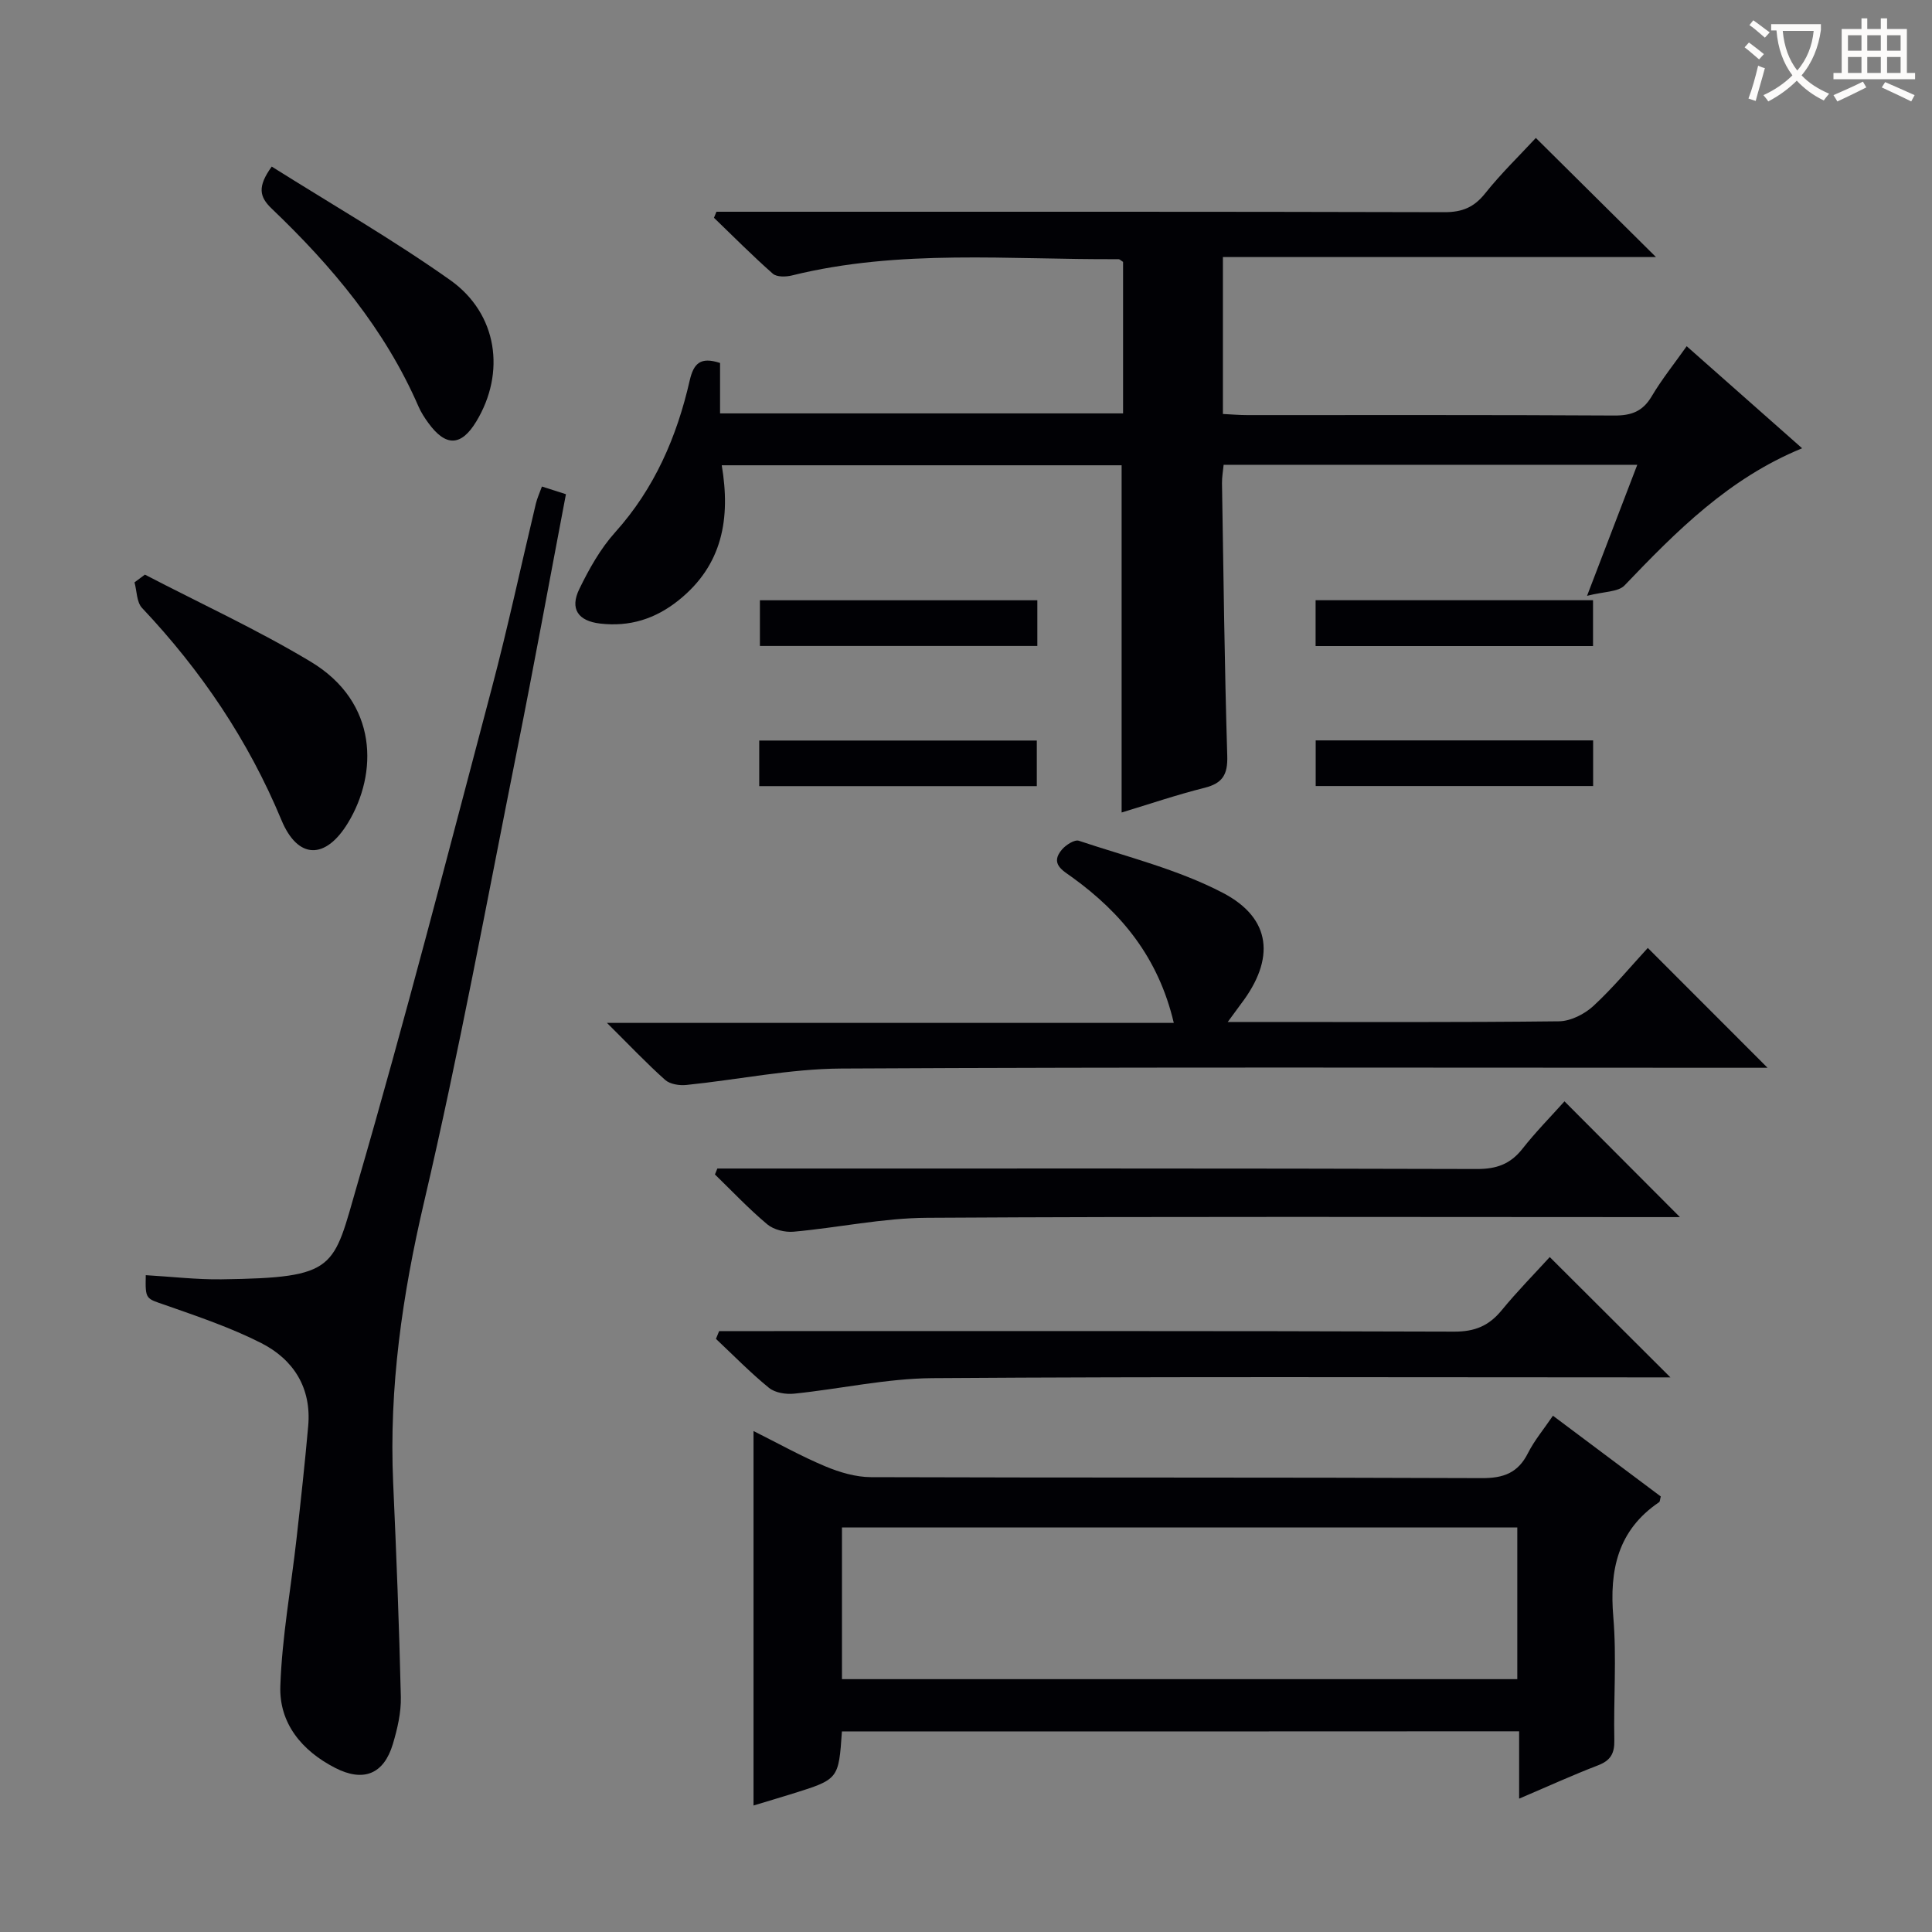 <svg enable-background="new 0 0 400 400" viewBox="0 0 400 400" xmlns="http://www.w3.org/2000/svg"><rect x="0" y="0" width="400" height="400" fill="#808080" stroke="none"/><g fill="#010105"><path d="m232.22 168.22c0-24.14 0-47.85 0-71.89-27.4 0-54.96 0-82.79 0 1.84 10.97.21 20.64-8.94 27.96-4.84 3.87-10.14 5.52-16.25 4.81-4.53-.53-6.31-3.02-4.3-7.15 2.02-4.15 4.36-8.34 7.42-11.74 8.16-9.08 12.77-19.77 15.43-31.41.82-3.57 2.22-4.98 6.29-3.65v10.44h83.44c0-10.6 0-21.01 0-31.37-.4-.24-.68-.56-.96-.56-22.58.13-45.28-2.15-67.6 3.37-1.24.31-3.14.35-3.95-.36-4.2-3.7-8.15-7.69-12.19-11.58.17-.42.34-.83.51-1.25h5.72c48.33 0 96.66-.04 144.99.09 3.7.01 6.15-1.01 8.45-3.9 3.31-4.15 7.16-7.87 10.49-11.47 8.14 8.07 16.25 16.12 24.87 24.66-29.93 0-59.7 0-89.66 0v32.49c1.8.09 3.41.23 5.03.23 25.33.01 50.67-.06 76 .09 3.55.02 5.89-.85 7.74-3.97 2.1-3.54 4.71-6.79 7.25-10.38 8.03 7.09 15.73 13.91 23.9 21.13-15.19 6.22-26.04 17.18-36.76 28.39-1.33 1.39-4.26 1.25-7.77 2.16 3.9-10.16 7.08-18.47 10.4-27.13-28.76 0-57.03 0-85.64 0-.12 1.3-.36 2.56-.34 3.83.31 18.81.52 37.62 1.09 56.43.12 3.87-.96 5.67-4.67 6.61-5.74 1.44-11.38 3.35-17.2 5.12z"/><path d="m174.31 358.48c-.68 9.89-.68 9.9-10.22 12.88-2.52.79-5.05 1.53-8.08 2.45 0-25.81 0-51.17 0-77.53 5.19 2.6 9.91 5.24 14.86 7.31 2.96 1.24 6.3 2.23 9.47 2.24 42.15.14 84.31.02 126.46.2 4.52.02 7.49-1.09 9.55-5.18 1.34-2.65 3.3-4.98 5.17-7.74 7.58 5.67 15 11.23 22.33 16.72-.18.63-.16 1.06-.35 1.18-8.56 5.8-10.31 14.02-9.48 23.79.71 8.44.03 16.99.21 25.48.06 2.76-.78 4.22-3.39 5.22-5.24 2.01-10.35 4.35-16.32 6.89 0-5.16 0-9.57 0-13.94-47.16.03-93.7.03-140.21.03zm.01-10.83h139.82c0-10.71 0-21.06 0-31.4-46.82 0-93.19 0-139.82 0z"/><path d="m30.18 264.01c5.47.32 10.58.93 15.68.86 24.1-.33 23.04-2.19 28.14-19.73 9.89-34.04 18.75-68.39 27.82-102.67 3.35-12.66 6.08-25.48 9.13-38.22.26-1.08.74-2.11 1.25-3.52 1.77.57 3.26 1.04 4.97 1.59-3.4 17.86-6.61 35.45-10.11 52.97-6.24 31.21-12 62.55-19.25 93.53-4.51 19.27-7.29 38.44-6.41 58.18.66 14.78 1.25 29.57 1.59 44.35.07 3.25-.72 6.61-1.66 9.76-1.88 6.24-6.11 7.91-11.96 4.9-6.88-3.53-11.6-9.24-11.33-16.93.35-10.22 2.22-20.38 3.36-30.57.87-7.75 1.72-15.5 2.41-23.27.7-7.88-3.02-13.75-9.7-17.16-6.31-3.21-13.11-5.5-19.82-7.86-4.12-1.42-4.22-1.12-4.11-6.21z"/><path d="m254.19 211.59h6.1c20.83 0 41.66.1 62.48-.14 2.42-.03 5.3-1.49 7.13-3.18 4.13-3.82 7.75-8.2 11.26-12.01 8.21 8.21 16.3 16.31 24.79 24.81-1.63 0-3.47 0-5.31 0-62.15 0-124.31-.17-186.46.16-10.69.06-21.37 2.31-32.07 3.4-1.44.15-3.39-.15-4.39-1.04-3.83-3.41-7.36-7.15-12.06-11.81h117.36c-3.18-13.51-10.78-22.72-21.01-30.13-1.97-1.42-4.69-2.81-2.13-5.78.82-.95 2.59-2.09 3.48-1.8 10.03 3.35 20.5 5.93 29.79 10.77 10.16 5.29 10.86 13.71 3.82 22.96-.66.9-1.33 1.82-2.78 3.79z"/><path d="m148.52 241.93h5.31c50.66 0 101.32-.05 151.97.1 4.05.01 6.91-1.02 9.4-4.18 2.76-3.51 5.91-6.7 8.71-9.83 7.98 8.01 15.7 15.75 23.9 23.97-1.93 0-3.65 0-5.37 0-50.16 0-100.32-.16-150.47.14-9.22.05-18.42 2.05-27.65 2.88-1.79.16-4.12-.4-5.46-1.52-3.82-3.2-7.26-6.85-10.84-10.33.17-.4.34-.81.5-1.23z"/><path d="m148.89 275.59h5.79c48.81 0 97.61-.06 146.42.11 4.28.01 7.18-1.22 9.81-4.43 3.26-3.97 6.88-7.64 9.95-11.01 8.31 8.29 16.41 16.36 24.98 24.91-2.06 0-3.96 0-5.85 0-48.97 0-97.95-.18-146.92.16-9.54.07-19.06 2.23-28.62 3.21-1.72.18-3.98-.17-5.24-1.2-3.86-3.14-7.35-6.73-10.98-10.14.22-.54.44-1.07.66-1.61z"/><path d="m30 118.97c11.46 5.96 23.24 11.37 34.3 18.01 14.12 8.47 13.9 23.24 7.76 33.36-4.65 7.68-10.38 7.64-13.79-.55-6.87-16.53-16.64-30.97-28.86-43.92-1.13-1.19-1.07-3.51-1.56-5.3.72-.53 1.43-1.06 2.15-1.6z"/><path d="m56.26 34.49c12.42 7.82 25.08 15.1 36.95 23.5 9.84 6.97 11.51 19.2 5.39 29.29-3.11 5.14-6.31 5.25-9.91.3-.78-1.07-1.52-2.21-2.04-3.41-6.96-16.02-17.93-29.07-30.39-40.97-2.55-2.44-3.02-4.52 0-8.71z"/><path d="m214.77 124.28v9.46c-19.16 0-38.1 0-57.44 0 0-3 0-6.05 0-9.46z"/><path d="m329.82 124.27v9.49c-19.19 0-38.13 0-57.44 0 0-3.03 0-6.09 0-9.49z"/><path d="m214.66 162.76c-19.34 0-38.28 0-57.47 0 0-3.17 0-6.11 0-9.44h57.47z"/><path d="m329.84 153.29v9.45c-19.17 0-38.11 0-57.44 0 0-2.98 0-6.03 0-9.45z"/></g><path d="m362.1 8.8c1.1.8 2.1 1.6 3.1 2.4l-1 1.1c-1.3-1.1-2.3-2-3-2.5zm1.9 4.8c.5.2.9.4 1.4.5-.6 2.3-1.3 4.5-1.9 6.8l-1.5-.5c.8-2.1 1.4-4.3 2-6.8zm-1-9.4c1.3.9 2.4 1.8 3.4 2.5l-1 1.1c-1.4-1.2-2.4-2.1-3.2-2.6zm3.7 2.2v-1.4h10.3v1.2c-.5 3.6-1.8 6.8-4 9.4 1.5 1.6 3.4 2.8 5.7 3.8-.3.4-.7.8-1.1 1.4-2.3-1.1-4.1-2.5-5.6-4.1-1.6 1.6-3.6 3.1-5.9 4.3-.3-.5-.7-.9-1-1.3 2.4-1.1 4.4-2.5 6-4.1-1.9-2.5-3-5.6-3.3-9.3h-1.1zm8.8 0h-6.4c.3 3.3 1.3 6 3 8.2 2-2.3 3.1-5.1 3.4-8.2z" fill="#fcfbfa"/><path d="m385.3 3.8h1.3v2.2h2.8v-2.2h1.3v2.2h4.1v9.1h1.7v1.3h-16.9v-1.3h1.7v-9.1h4.1v-2.2zm.4 13.1.7 1.2c-1.8.9-3.8 1.9-6 2.9-.2-.4-.5-.8-.8-1.3 2.3-1 4.3-1.9 6.1-2.8zm-3.1-6.4h2.8v-3.2h-2.8zm0 4.6h2.8v-3.3h-2.8zm4-4.6h2.8v-3.2h-2.8zm0 4.6h2.8v-3.3h-2.8zm3.7 1.9c2.1.9 4.1 1.8 6.1 2.7l-.7 1.3c-2.2-1.1-4.2-2-6.1-2.9zm3.2-9.7h-2.8v3.2h2.8zm-2.8 7.8h2.8v-3.3h-2.8z" fill="#fcfbfa"/></svg>